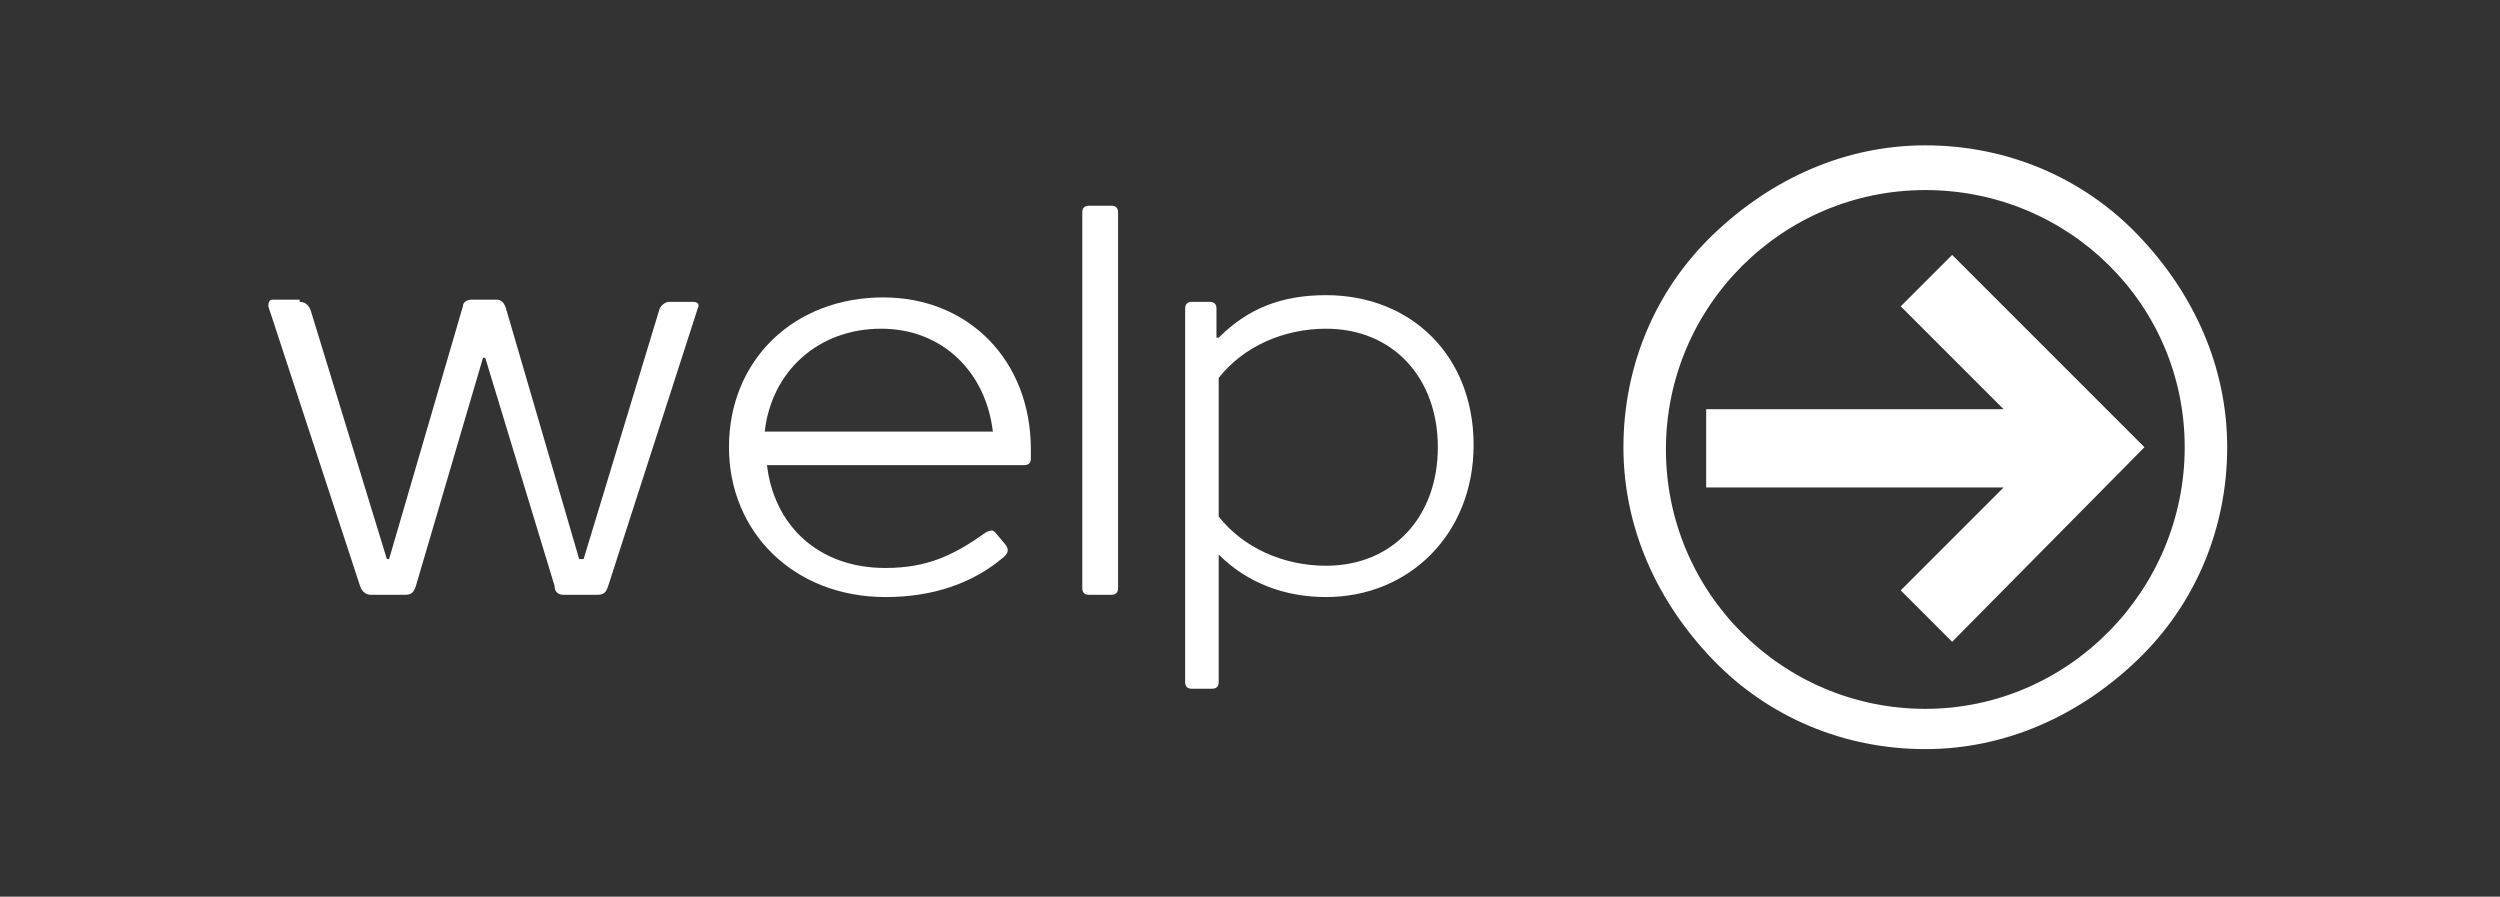 <?xml version="1.0" encoding="UTF-8"?> <!-- Generator: Adobe Illustrator 19.1.0, SVG Export Plug-In . SVG Version: 6.00 Build 0) --> <svg xmlns="http://www.w3.org/2000/svg" xmlns:xlink="http://www.w3.org/1999/xlink" id="Слой_1" x="0px" y="0px" viewBox="0 0 111.8 40.1" style="enable-background:new 0 0 111.8 40.1;" xml:space="preserve"><rect x="0" y="0" width="111.8" height="40.1" fill="#333333" stroke="none"/> <style type="text/css"> .st0{display:none;} .st1{display:inline;} .st2{fill:#FFFFFF;} .st3{fill:#06AED5;} </style> <g class="st0"> <g class="st1"> <path class="st2" d="M32.7-14.8l0-3l2.8,0l0,3l-0.4,0l0-2.7l-2,0l0,2.7L32.7-14.8z"></path> <path class="st2" d="M37.7-14.9l-1.6-2.9l0.4,0l1.3,2.5l1.2-2.5l0.4,0l-2.1,4.2l-0.4,0L37.7-14.9z"></path> <path class="st2" d="M41.2-14.8l0-2.7l-1.3,0l0-0.4l3,0l0,0.4l-1.3,0l0,2.7L41.2-14.8z"></path> <path class="st2" d="M43.4-16.4c0-1.3,0.8-1.6,1.6-1.6c1,0,1.5,0.4,1.5,1.6l0,0.2l-2.8,0c0.1,0.7,0.5,1,1.3,1c0.2,0,0.9,0,1.4-0.1 l0,0.4c-0.5,0.1-1.1,0.1-1.4,0.1C44-14.8,43.4-15.2,43.4-16.4z M43.7-16.6l2.4,0c-0.1-0.8-0.5-1-1.2-1 C44.4-17.6,43.8-17.4,43.7-16.6z"></path> <path class="st2" d="M51.8-17.9l0,3l-4.3,0l0-3l0.4,0l0,2.7l1.6,0l0-2.7l0.4,0l0,2.7l1.6,0l0-2.7L51.8-17.9z"></path> <path class="st2" d="M52.7-16.5c0-1.3,0.8-1.6,1.6-1.6c1,0,1.5,0.4,1.5,1.6l0,0.2l-2.8,0c0.1,0.7,0.5,1,1.3,1c0.2,0,0.9,0,1.4-0.1 l0,0.4c-0.5,0.1-1.1,0.1-1.4,0.1C53.4-14.8,52.7-15.3,52.7-16.5z M53.1-16.6l2.4,0c-0.1-0.8-0.5-1-1.2-1 C53.7-17.6,53.1-17.5,53.1-16.6z"></path> <path class="st2" d="M59.5-15.4l0,0.4c-0.4,0.1-0.9,0.1-1.3,0.1c-0.9,0-1.6-0.5-1.6-1.6c0-1.3,0.7-1.6,1.6-1.6 c0.4,0,0.8,0,1.3,0.1l0,0.4c-0.4-0.1-0.9-0.1-1.2-0.1c-0.7,0-1.2,0.2-1.2,1.2c0,0.9,0.6,1.2,1.2,1.2C58.6-15.2,59-15.3,59.5-15.4z "></path> <path class="st2" d="M61.3-15l0-2.7l-1.3,0l0-0.4l3,0l0,0.4l-1.3,0l0,2.7L61.3-15z"></path> <path class="st2" d="M63.6-18l2,0c0.4,0,0.7,0.2,0.7,0.8c0,0.3-0.1,0.6-0.3,0.7c0.3,0.1,0.5,0.3,0.5,0.8c0,0.6-0.3,0.8-0.7,0.8 l-2.2,0L63.6-18z M64-17.7l0,1l1.7,0c0.2,0,0.3-0.1,0.3-0.5c0-0.3-0.1-0.4-0.3-0.4L64-17.7z M64-16.3l0,1l1.8,0 c0.2,0,0.3-0.1,0.3-0.4c0-0.4-0.2-0.5-0.3-0.5L64-16.3z"></path> <path class="st2" d="M67.5-15l0-3l0.4,0l0,2.4l2.2-2.4l0.3,0l0,3l-0.4,0l0-2.4L67.8-15L67.5-15z"></path> <path class="st2" d="M73.6-15l0-1.1l-0.9,0l-1,1.1l-0.5,0l1-1.1l-0.2,0c-0.4,0-0.8-0.3-0.8-1c0-0.7,0.4-1,0.8-1l2,0l0,3L73.6-15z M72-16.5l1.6,0l0-1.2l-1.6,0c-0.2,0-0.4,0.2-0.4,0.6C71.6-16.7,71.8-16.5,72-16.5z"></path> <path class="st2" d="M77.2-15.1l0-3l2.8,0l0,3l-0.4,0l0-2.7l-2,0l0,2.7L77.2-15.1z"></path> <path class="st2" d="M81-16.6c0-1.4,0.7-1.6,1.7-1.6c0.8,0,1.5,0.2,1.5,1.5c0,1.4-0.7,1.6-1.7,1.6C81.7-15,81-15.2,81-16.6z M83.8-16.6c0-1.1-0.6-1.2-1.1-1.2c-0.8,0-1.3,0.2-1.3,1.3c0,1.1,0.6,1.2,1.1,1.2C83.2-15.4,83.8-15.6,83.8-16.6z"></path> <path class="st2" d="M90.1-16l-2.5,0l-0.4,0.9l-0.4,0l1.9-3.9l0.3,0l2,3.8l-0.4,0L90.1-16z M87.7-16.4l2.2,0l-1.1-2.1L87.7-16.4z"></path> <path class="st2" d="M91.6-14l0-4.2c0.6-0.1,1.2-0.1,1.5-0.1c0.9,0,1.5,0.3,1.5,1.5c0,1.2-0.6,1.6-1.5,1.7c-0.3,0-0.7,0-1.2-0.1 l0,1.2L91.6-14z M94.3-16.7c0-1-0.5-1.2-1.2-1.2c-0.2,0-0.7,0-1.1,0.1l0,2.3c0.4,0.1,0.9,0.1,1.1,0.1 C93.8-15.5,94.3-15.8,94.3-16.7z"></path> <path class="st2" d="M98.7-15.2l0-2.3l-1.2,1.8l-0.3,0l-1.2-1.8l0,2.3l-0.4,0l0-3l0.3,0l1.4,2.1l1.4-2.1l0.3,0l0,3L98.7-15.2z"></path> <path class="st2" d="M100-16.7c0-1.3,0.8-1.6,1.6-1.6c1,0,1.5,0.4,1.5,1.6l0,0.2l-2.8,0c0.1,0.7,0.5,1,1.3,1c0.2,0,0.9,0,1.4-0.1 l0,0.4c-0.5,0.1-1.1,0.1-1.4,0.1C100.7-15.1,100-15.6,100-16.7z M100.4-16.9l2.4,0c-0.1-0.8-0.5-1-1.2-1 C101-17.9,100.4-17.8,100.4-16.9z"></path> <path class="st2" d="M104.1-15.2l0-3l0.4,0l0,1.3l2.2,0l0-1.3l0.4,0l0,3l-0.4,0l0-1.3l-2.2,0l0,1.3L104.1-15.2z"></path> <path class="st2" d="M108.2-15.3l0-3l0.4,0l0,2.4l2.2-2.4l0.3,0l0,3l-0.4,0l0-2.4l-2.1,2.4L108.2-15.3z"></path> <path class="st2" d="M112.1-15.3l0-3l0.4,0l0,2.4l2.2-2.4l0.3,0l0,3l-0.4,0l0-2.4l-2.1,2.4L112.1-15.3z"></path> </g> <g class="st1"> <g> <path class="st2" d="M32.5-33.5l7.9,0l0,3.5l-3.6,0l0,1.5l3.6,0l0,3.3l-3.6,0l0,1.6l3.8,0l0,3.5l-8.1,0L32.5-33.5z"></path> </g> <g> <path class="st2" d="M52.4-28.4c0,0.9-0.2,1.7-0.5,2.4s-0.8,1.2-1.3,1.6c-0.6,0.4-1.2,0.7-2,0.9c-0.7,0.2-1.6,0.3-2.4,0.3l0,3.2 l-4.3,0l-0.1-13.5l4.3,0c0.9,0,1.7,0.1,2.4,0.3c0.7,0.2,1.4,0.5,2,0.9c0.6,0.4,1,0.9,1.3,1.6C52.2-30.2,52.4-29.4,52.4-28.4z M46.2-26.9l0.2,0c0.6,0,1-0.1,1.2-0.4c0.2-0.3,0.4-0.6,0.4-1.1c0-0.5-0.1-0.8-0.4-1.1c-0.3-0.3-0.7-0.4-1.2-0.4l-0.2,0 L46.2-26.9z"></path> </g> <g> <path class="st2" d="M53.3-33.6l7.9,0l0,3.5l-3.6,0l0,1.5l3.6,0l0,3.3l-3.6,0l0,1.6l3.8,0l0,3.5l-8.1,0L53.3-33.6z"></path> </g> <g> <path class="st2" d="M62.6-33.6l5.3,0c0.7,0,1.3,0.1,1.9,0.2c0.6,0.2,1,0.4,1.4,0.7c0.4,0.3,0.7,0.7,0.9,1.1 c0.2,0.4,0.3,1,0.3,1.6c0,0.4,0,0.8-0.2,1.1c-0.1,0.3-0.2,0.6-0.3,0.8c-0.1,0.2-0.3,0.4-0.5,0.6c0.3,0.2,0.6,0.4,0.8,0.7 c0.2,0.3,0.4,0.6,0.6,1c0.2,0.4,0.3,0.9,0.3,1.4c0,0.6-0.1,1.2-0.3,1.8c-0.2,0.5-0.6,1-1,1.3s-0.9,0.7-1.6,0.9 c-0.6,0.2-1.3,0.3-2.1,0.3l-5.5,0L62.6-33.6z M68.3-29.6c0-0.6-0.3-0.9-1-0.9l-0.5,0l0,1.9l0.5,0C68-28.6,68.3-28.9,68.3-29.6z M67.4-23.4c1,0,1.5-0.4,1.5-1.2c0-0.8-0.5-1.2-1.5-1.2l-0.5,0l0,2.3L67.4-23.4z"></path> </g> <g> <path class="st2" d="M78-33.7l3.2,0l5.2,13.4l-4.2,0l-0.5-1.2l-4.1,0l-0.4,1.2l-4.2,0L78-33.7z M80.6-24.4l-0.9-2.4l-0.9,2.4 L80.6-24.4z"></path> </g> <g> <path class="st2" d="M86.7-33.8l4.3,0l0,4.6l2.4,0l0-4.6l4.3,0l0.1,13.5l-4.3,0l0-5l-2.4,0l0,5l-4.3,0L86.7-33.8z"></path> </g> <g> <path class="st2" d="M99.1-33.8l7.9,0l0,3.5l-3.6,0l0,1.5l3.6,0l0,3.3l-3.6,0l0,1.6l3.8,0l0,3.5l-8.1,0L99.1-33.8z"></path> </g> <g> <path class="st2" d="M116.6-20.5l-8.1,0l-0.1-13.5l4.3,0l0.1,9.6l2.4,0l-0.1-9.6l4.3,0l0.1,9.8l1.1,0l0.1,9.2l-4,0L116.6-20.5z"></path> </g> </g> <g class="st1"> <g> <g id="Layer_5_2_"> <g> <g> <path class="st2" d="M22.9-16.3l-9.9-15.3c-0.2-0.3-0.5-0.5-0.8-0.5c-0.3,0-0.7,0.2-0.9,0.5L1.7-16.4c-0.2,0.3-0.2,0.7-0.1,1 C1.8-15.1,2.1-15,2.5-15l19.6,0.2c0.4,0,0.7-0.2,0.9-0.5C23.2-15.6,23.1-15.9,22.9-16.3z M12.2-30.8c0.1,0,0.2,0.1,0.2,0.1 l6,9.1c0.4,0.7,0.1,0.9-0.6,0.2c0,0-2.2-2.6-3-3.3c-0.2-0.2-0.6-0.2-0.9-0.1c-0.6,0.4-1.7,1.4-2.3,1.8c-0.2,0.2-0.6,0-0.6-0.3 c-0.2-0.9-0.4-2.8-0.6-3.7c-0.1-0.3-0.3-0.3-0.6-0.2c-0.1,0-0.2,0.1-0.2,0.1c-0.1,0,0,0,0,0l2.5-3.7 C12.1-30.8,12.1-30.8,12.2-30.8z"></path> </g> <g> <path class="st2" d="M28.5-18.3l-9.1-14.1c-0.2-0.3-0.5-0.5-0.8-0.5c-0.3,0-0.6,0.2-0.8,0.5l-1.9,3.1c0,0-0.1,0.1,0,0.2 c0.1,0.1,0.2,0.4,0.3,0.5c0.1,0.1,0.2-0.1,0.2-0.1l2.1-3.2c0,0,0.1-0.1,0.1-0.1c0.1,0,0.1,0.1,0.1,0.1l5.9,8.9 c0.2,0.2-0.3,0.2-0.7-0.1c-0.6-0.5-1.8-1.5-2.3-1.9c-0.2-0.2-0.6-0.2-0.8-0.1c-0.3,0.2-1.1,0.8-1.4,1.1c-0.2,0.2,0,0.3,0,0.3 l4.1,6.4c0,0,0.1,0.2,0.3,0.2c1,0,3.9,0,3.9,0c0.4,0,0.7-0.2,0.8-0.4C28.7-17.7,28.7-18,28.5-18.3z"></path> </g> </g> </g> </g> </g> </g> <g> <g> <g> <g> <polygon class="st2" points="89.6,21.8 85,26.4 87.3,28.7 95.9,20 87.3,11.4 85,13.7 89.6,18.3 76.3,18.3 76.3,21.8 "></polygon> </g> </g> <g> <g> <path class="st2" d="M86.1,33.5c-3.6,0-7-1.4-9.5-4s-4-5.9-4-9.5s1.4-7,4-9.5s5.9-4,9.5-4c3.6,0,7,1.4,9.5,4s4,5.9,4,9.5 s-1.4,7-4,9.5S89.7,33.5,86.1,33.5z M86.1,8.5c-6.4,0-11.6,5.2-11.6,11.6s5.2,11.6,11.6,11.6S97.7,26.4,97.7,20 S92.5,8.5,86.1,8.5z"></path> </g> </g> </g> <g> <path class="st2" d="M13.4,13.5c0.2,0,0.4,0.1,0.5,0.4L17.3,25h0.1l3.3-11.3c0-0.2,0.2-0.3,0.4-0.3h1.1c0.2,0,0.3,0.1,0.4,0.3 L25.9,25h0.2l3.4-11.2c0.1-0.2,0.3-0.3,0.4-0.3h1.1c0.2,0,0.3,0.1,0.2,0.3l-4,12.4c-0.1,0.3-0.2,0.4-0.5,0.4h-1.5 c-0.2,0-0.4-0.1-0.4-0.4L21.7,16h-0.1l-3,10.2c-0.1,0.3-0.2,0.4-0.5,0.4h-1.5c-0.2,0-0.4-0.1-0.5-0.4l-4.1-12.5 c0-0.1,0-0.3,0.2-0.3H13.4z"></path> <path class="st2" d="M39.5,13.3c3.8,0,6.6,2.8,6.6,6.8v0.4c0,0.2-0.1,0.3-0.3,0.3H34.3c0.3,2.6,2.2,4.6,5.3,4.6 c1.9,0,3.1-0.6,4.5-1.6c0.2-0.1,0.3-0.1,0.4,0l0.5,0.6c0.1,0.2,0.1,0.3-0.1,0.5c-1.4,1.2-3.2,1.8-5.3,1.8c-4.1,0-7-2.9-7-6.7 C32.6,16.1,35.5,13.3,39.5,13.3z M34.2,19.3h10.2c-0.3-2.6-2.2-4.6-5-4.6C36.6,14.7,34.5,16.6,34.2,19.3z"></path> <path class="st2" d="M49.7,9.2c0.2,0,0.3,0.1,0.3,0.3v16.8c0,0.2-0.1,0.3-0.3,0.3h-1c-0.2,0-0.3-0.1-0.3-0.3V9.5 c0-0.2,0.1-0.3,0.3-0.3H49.7z"></path> <path class="st2" d="M53.3,30.8c-0.2,0-0.3-0.1-0.3-0.3V13.8c0-0.2,0.1-0.3,0.3-0.3h0.8c0.2,0,0.3,0.1,0.3,0.3l0,1.3l0.1,0 c1.3-1.3,2.8-1.9,4.8-1.9c3.8,0,6.6,2.7,6.6,6.7s-2.9,6.8-6.6,6.8c-1.8,0-3.5-0.6-4.8-1.9v5.7c0,0.2-0.1,0.3-0.3,0.3H53.3z M54.5,23.1c1.1,1.4,2.9,2.2,4.8,2.2c3,0,5-2.2,5-5.3s-2-5.3-5-5.3c-1.9,0-3.7,0.8-4.8,2.2V23.1z"></path> </g> </g> <g class="st0"> <g class="st1"> <polygon class="st3" points="67,25.1 52.2,40.1 59.7,47.5 87.7,19.2 59.7,-8.8 52.2,-1.3 67,13.6 23.9,13.6 23.9,25.1 "></polygon> </g> <g class="st1"> <path class="st3" d="M55.8,63.1c-11.7,0-22.7-4.6-31-12.8S12.1,31,12.1,19.4s4.6-22.7,12.8-31c8.3-8.3,19.3-12.8,31-12.8 s22.7,4.6,31,12.8s12.8,19.3,12.8,31c0,11.7-4.6,22.7-12.8,31S67.5,63.1,55.8,63.1z M55.8-18.2c-20.7,0-37.5,16.8-37.5,37.5 c0,20.7,16.8,37.5,37.5,37.5S93.3,40,93.3,19.4C93.3-1.3,76.5-18.2,55.8-18.2z"></path> </g> <g class="st1"> <path class="st3" d="M24.7,6.5c0.1,0,0.1,0,0.2,0.1l1.2,3.7h0l1.1-3.8c0-0.1,0.1-0.1,0.1-0.1h0.4c0.1,0,0.1,0,0.1,0.1l1.1,3.8h0.1 l1.2-3.8c0-0.1,0.1-0.1,0.1-0.1h0.4c0.1,0,0.1,0,0.1,0.1l-1.4,4.1c0,0.1-0.1,0.1-0.2,0.1h-0.5c-0.1,0-0.1,0-0.1-0.1l-1-3.4h0 l-1,3.4c0,0.1-0.1,0.1-0.2,0.1h-0.5c-0.1,0-0.1,0-0.2-0.1l-1.4-4.2c0,0,0-0.1,0.1-0.1H24.7z"></path> <path class="st3" d="M33.4,6.4c1.3,0,2.2,0.9,2.2,2.3v0.1c0,0.1,0,0.1-0.1,0.1h-3.8c0.1,0.9,0.7,1.5,1.8,1.5c0.6,0,1-0.2,1.5-0.5 c0.1,0,0.1,0,0.1,0l0.2,0.2c0,0.1,0,0.1,0,0.2c-0.5,0.4-1.1,0.6-1.8,0.6c-1.4,0-2.3-1-2.3-2.3C31.1,7.4,32.1,6.4,33.4,6.4z M31.6,8.4h3.4c-0.1-0.9-0.7-1.5-1.7-1.5C32.4,6.9,31.7,7.5,31.6,8.4z"></path> <path class="st3" d="M36.8,5c0.1,0,0.1,0,0.1,0.1v5.6c0,0.1,0,0.1-0.1,0.1h-0.3c-0.1,0-0.1,0-0.1-0.1V5.1c0-0.1,0-0.1,0.1-0.1 H36.8z"></path> <path class="st3" d="M38,12.3c-0.1,0-0.1,0-0.1-0.1V6.6c0-0.1,0-0.1,0.1-0.1h0.3c0.1,0,0.1,0,0.1,0.1l0,0.5l0,0 c0.4-0.4,0.9-0.6,1.6-0.6c1.3,0,2.2,0.9,2.2,2.3s-1,2.3-2.2,2.3c-0.6,0-1.2-0.2-1.6-0.6v1.9c0,0.1,0,0.1-0.1,0.1H38z M38.4,9.7 c0.4,0.5,1,0.7,1.6,0.7c1,0,1.7-0.7,1.7-1.8c0-1.1-0.7-1.8-1.7-1.8c-0.6,0-1.2,0.3-1.6,0.7V9.7z"></path> <path class="st3" d="M43.1,10c0.2,0,0.4,0.2,0.4,0.4c0,0.2-0.2,0.4-0.4,0.4c-0.2,0-0.4-0.2-0.4-0.4C42.7,10.2,42.9,10,43.1,10z"></path> </g> </g> </svg> 
